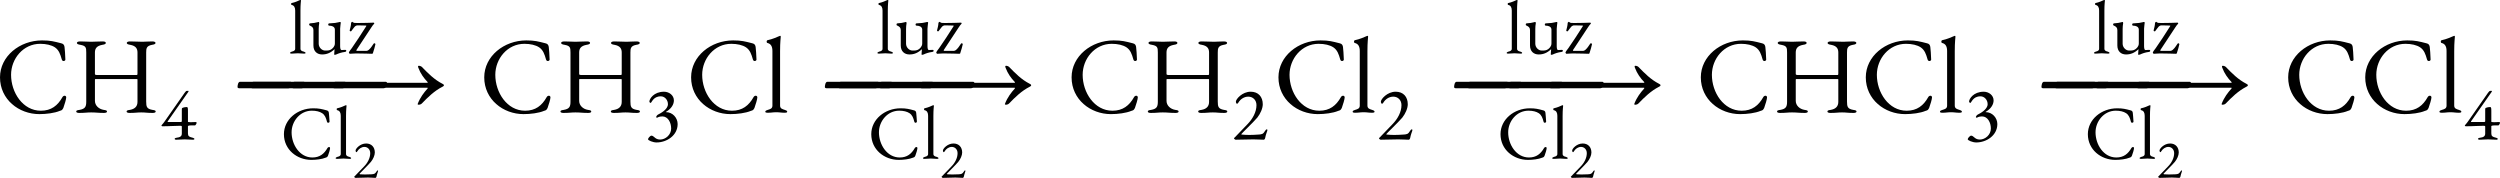 <?xml version="1.0" encoding="UTF-8" standalone="no"?>
<svg
   width="229.48pt"
   height="16.327pt"
   viewBox="0 0 229.48 16.327"
   version="1.1"
   id="svg397"
   sodipodi:docname="radicalaria2.svg"
   inkscape:version="1.2.2 (b0a8486, 2022-12-01)"
   xmlns:inkscape="http://www.inkscape.org/namespaces/inkscape"
   xmlns:sodipodi="http://sodipodi.sourceforge.net/DTD/sodipodi-0.dtd"
   xmlns:xlink="http://www.w3.org/1999/xlink"
   xmlns="http://www.w3.org/2000/svg"
   xmlns:svg="http://www.w3.org/2000/svg">
  <sodipodi:namedview
     id="namedview399"
     pagecolor="#ffffff"
     bordercolor="#666666"
     borderopacity="1.0"
     inkscape:showpageshadow="2"
     inkscape:pageopacity="0.0"
     inkscape:pagecheckerboard="0"
     inkscape:deskcolor="#d1d1d1"
     inkscape:document-units="pt"
     showgrid="false"
     inkscape:zoom="3.6027034"
     inkscape:cx="153.21827"
     inkscape:cy="8.6046495"
     inkscape:window-width="1280"
     inkscape:window-height="456"
     inkscape:window-x="1978"
     inkscape:window-y="353"
     inkscape:window-maximized="0"
     inkscape:current-layer="svg397" />
  <defs
     id="defs185">
    <g
       id="g183">
      <g
         id="glyph-0-0">
        <path
           d="M 0.5,0 H 4.484 V -4.719 H 0.5 Z M 1,-0.5 V -4.219 H 3.984 V -0.5 Z m 0,0"
           id="path132" />
      </g>
      <g
         id="glyph-0-1">
        <path
           d="m 4.062,0.156 c 0.641,0 1.391,-0.094 1.875,-0.297 C 6.156,-0.203 6.156,-0.219 6.266,-0.406 6.375,-0.703 6.531,-1.219 6.531,-1.375 c 0,-0.203 -0.25,-0.203 -0.344,-0.031 -0.438,0.781 -1.031,1.25 -1.984,1.25 -1.656,0 -2.734,-1.672 -2.734,-3.297 0,-1.469 1.109,-2.844 2.672,-2.844 0.547,0 1.031,0.109 1.359,0.328 0.359,0.25 0.484,0.609 0.625,1.109 0.062,0.234 0.344,0.141 0.328,0 C 6.438,-5.391 6.406,-5.703 6.375,-6.016 6.344,-6.188 6.281,-6.297 6.078,-6.344 c -0.672,-0.172 -1,-0.266 -1.766,-0.266 -2.047,0 -3.859,1.453 -3.859,3.391 0,2.031 1.734,3.375 3.609,3.375 z m 0,0"
           id="path135" />
      </g>
      <g
         id="glyph-0-2">
        <path
           d="M 0.656,0.047 C 1.203,0.047 1.328,0 1.75,0 c 0.469,0 0.625,0.047 1.172,0.047 0.172,0 0.281,-0.047 0.281,-0.125 0,-0.094 -0.078,-0.125 -0.312,-0.156 C 2.438,-0.312 2.094,-0.641 2.094,-1.062 v -1.891 c 0,-0.078 0,-0.109 0.047,-0.109 h 3.812 C 6.016,-3.062 6,-2.984 6,-2.906 v 1.938 C 6,-0.531 5.734,-0.312 5.312,-0.234 5.078,-0.203 5,-0.172 5,-0.078 5,0 5.109,0.047 5.281,0.047 5.828,0.047 5.938,0 6.344,0 c 0.422,0 0.5,0.047 1.047,0.047 0.172,0 0.281,-0.047 0.281,-0.125 0,-0.094 -0.078,-0.125 -0.312,-0.156 -0.5,-0.094 -0.562,-0.281 -0.562,-0.766 v -4.5 c 0,-0.375 0.031,-0.609 0.531,-0.703 C 7.562,-6.234 7.656,-6.297 7.656,-6.375 c 0,-0.078 -0.094,-0.141 -0.297,-0.141 -0.531,0 -0.547,0.031 -0.906,0.031 -0.438,0 -0.609,-0.031 -1.156,-0.031 -0.172,0 -0.281,0.062 -0.281,0.141 0,0.078 0.094,0.141 0.328,0.172 C 5.844,-6.109 6,-5.859 6,-5.5 v 1.938 c 0,0.094 -0.016,0.125 -0.062,0.125 H 2.234 c -0.062,0 -0.141,-0.016 -0.141,-0.094 V -5.5 c 0,-0.375 0.172,-0.609 0.672,-0.703 C 3,-6.234 3.094,-6.297 3.094,-6.375 c 0,-0.078 -0.078,-0.141 -0.281,-0.141 -0.547,0 -0.656,0.031 -1.062,0.031 -0.391,0 -0.484,-0.031 -1.016,-0.031 -0.203,0 -0.297,0.062 -0.297,0.141 0,0.078 0.094,0.141 0.328,0.172 0.5,0.094 0.531,0.25 0.531,0.703 v 4.516 c 0,0.469 -0.109,0.656 -0.609,0.75 -0.234,0.031 -0.312,0.062 -0.312,0.156 0,0.078 0.109,0.125 0.281,0.125 z m 0,0"
           id="path138" />
      </g>
      <g
         id="glyph-0-3">
        <path
           d="m 0.391,0.031 c 0.391,0 0.453,-0.047 0.812,-0.047 0.344,0 0.406,0.047 0.797,0.047 0.078,0 0.203,-0.016 0.203,-0.094 0,-0.094 -0.125,-0.141 -0.234,-0.172 C 1.781,-0.297 1.547,-0.344 1.547,-0.625 v -4.984 c 0,-0.891 0.062,-1.234 0.062,-1.344 0,-0.031 -0.016,-0.078 -0.047,-0.078 -0.016,0 -0.031,0.016 -0.062,0.016 -0.312,0.125 -0.609,0.281 -1.125,0.391 -0.031,0.016 -0.062,0.062 -0.062,0.125 0,0.062 0.031,0.125 0.078,0.125 0.328,0.078 0.453,0.344 0.453,0.734 V -0.625 c 0,0.281 -0.219,0.328 -0.422,0.391 C 0.312,-0.203 0.188,-0.156 0.188,-0.062 c 0,0.078 0.125,0.094 0.203,0.094 z m 0,0"
           id="path141" />
      </g>
      <g
         id="glyph-1-0">
        <path
           d="M 0.344,0 H 3.141 V -3.297 H 0.344 Z M 0.703,-0.344 V -2.953 H 2.781 v 2.609 z m 0,0"
           id="path144" />
      </g>
      <g
         id="glyph-1-1">
        <path
           d="m 1.469,0.016 c 0.375,0 0.438,-0.031 0.797,-0.031 0.328,0 0.391,0.031 0.781,0.031 0.062,0 0.109,-0.031 0.109,-0.078 0,-0.031 -0.062,-0.078 -0.125,-0.094 C 2.656,-0.25 2.562,-0.312 2.562,-0.578 v -0.656 c 0,-0.016 0.062,-0.047 0.094,-0.047 0.047,-0.016 0.125,-0.016 0.219,-0.016 0.109,0 0.234,0 0.344,0 0.016,0 0.141,-0.141 0.141,-0.25 0,-0.031 -0.031,-0.062 -0.078,-0.062 C 3.125,-1.609 3,-1.594 2.875,-1.594 c -0.094,0 -0.172,0 -0.281,-0.016 -0.016,0 -0.031,-0.016 -0.031,-0.031 v -0.906 c 0,-0.297 0,-0.438 -0.109,-0.438 -0.062,0 -0.25,0.016 -0.391,0.078 C 2,-2.875 2,-2.844 2,-2.75 v 1.078 c 0,0.031 -0.047,0.062 -0.078,0.062 h -1.219 c -0.016,0 0,-0.047 0,-0.062 L 2.594,-4.375 c 0,0 0.047,-0.094 0.016,-0.094 h -0.156 c -0.062,0 -0.141,0.109 -0.203,0.188 L 0.406,-1.641 C 0.328,-1.516 0.312,-1.531 0.141,-1.312 0.125,-1.297 0.125,-1.297 0.125,-1.297 c 0,0.031 0.047,0.078 0.078,0.078 0.734,0 1.125,-0.047 1.688,-0.047 C 1.906,-1.266 2,-1.25 2,-1.203 V -0.562 c 0,0.234 -0.109,0.359 -0.531,0.406 -0.062,0.016 -0.125,0.031 -0.125,0.094 0,0.062 0.078,0.078 0.125,0.078 z m 0,0"
           id="path147" />
      </g>
      <g
         id="glyph-1-2">
        <path
           d="m 0.266,0.016 c 0.281,0 0.328,-0.031 0.578,-0.031 0.234,0 0.281,0.031 0.562,0.031 0.047,0 0.141,0 0.141,-0.062 0,-0.062 -0.094,-0.094 -0.172,-0.125 C 1.234,-0.203 1.078,-0.25 1.078,-0.438 v -3.484 c 0,-0.625 0.047,-0.859 0.047,-0.938 0,-0.031 -0.016,-0.047 -0.031,-0.047 -0.016,0 -0.031,0 -0.047,0 -0.219,0.094 -0.422,0.203 -0.781,0.281 -0.031,0 -0.047,0.047 -0.047,0.078 0,0.047 0.016,0.094 0.047,0.094 C 0.5,-4.406 0.594,-4.219 0.594,-3.938 v 3.5 c 0,0.188 -0.156,0.234 -0.297,0.266 -0.078,0.031 -0.172,0.062 -0.172,0.125 0,0.062 0.094,0.062 0.141,0.062 z m 0,0"
           id="path150" />
      </g>
      <g
         id="glyph-1-3">
        <path
           d="M 2.547,0.125 C 2.594,0.125 2.656,0.109 2.688,0.094 2.891,0 3.141,-0.094 3.5,-0.141 3.562,-0.156 3.609,-0.172 3.609,-0.25 c 0,-0.078 -0.062,-0.078 -0.109,-0.078 -0.078,0 -0.25,0.016 -0.328,0.016 -0.062,0 -0.125,-0.094 -0.125,-0.344 v -1.609 c 0,-0.125 0.047,-0.438 0.047,-0.484 0.016,-0.031 0.016,-0.047 0.016,-0.062 0,-0.047 -0.031,-0.078 -0.078,-0.078 -0.031,0 -0.062,0 -0.078,0.016 -0.25,0.062 -0.438,0.094 -0.859,0.109 -0.078,0 -0.141,0.016 -0.141,0.109 0,0.094 0.062,0.109 0.141,0.109 0.141,0 0.469,0.062 0.469,0.359 v 1.266 c 0,0.281 -0.203,0.453 -0.312,0.531 -0.172,0.125 -0.344,0.125 -0.578,0.125 -0.312,0 -0.594,-0.297 -0.594,-0.625 V -2.25 c 0,-0.203 0.016,-0.328 0.047,-0.531 0,-0.078 -0.031,-0.109 -0.078,-0.109 -0.016,0 -0.016,0 -0.047,0.016 -0.266,0.062 -0.375,0.094 -0.688,0.109 -0.062,0 -0.109,0.031 -0.109,0.109 0,0.078 0.047,0.094 0.094,0.109 C 0.5,-2.453 0.594,-2.344 0.594,-2.141 v 1.406 c 0,0.547 0.344,0.828 0.797,0.828 0.422,0 0.781,-0.141 1.141,-0.484 v 0.031 c 0,0.125 -0.031,0.344 -0.031,0.438 C 2.5,0.109 2.516,0.125 2.547,0.125 Z m 0,0"
           id="path153" />
      </g>
      <g
         id="glyph-1-4">
        <path
           d="m 0.266,0.031 c 0.125,0 0.375,-0.031 0.562,-0.031 0.766,0 1.25,0.031 1.453,0.031 0.062,0 0.109,-0.031 0.109,-0.094 0.047,-0.109 0.219,-0.734 0.219,-0.781 0,-0.078 -0.109,-0.125 -0.156,-0.062 C 2.312,-0.703 2.188,-0.5 2.062,-0.391 1.969,-0.281 1.859,-0.234 1.75,-0.234 H 0.938 c -0.062,0 -0.109,-0.031 -0.062,-0.094 l 1.359,-2.062 C 2.328,-2.531 2.391,-2.625 2.5,-2.734 2.516,-2.766 2.484,-2.828 2.453,-2.828 2.016,-2.812 1.625,-2.797 1.156,-2.797 c -0.062,0 -0.172,0 -0.266,0 -0.125,0 -0.266,0 -0.312,-0.047 C 0.547,-2.875 0.5,-2.906 0.484,-2.906 c -0.031,0 -0.109,0.062 -0.109,0.125 0,0.188 -0.094,0.531 -0.125,0.656 -0.031,0.078 0.094,0.125 0.141,0.078 0.109,-0.125 0.203,-0.297 0.312,-0.406 0.062,-0.062 0.172,-0.141 0.312,-0.125 l 0.688,0.016 c 0.109,0 0.078,0.047 0.062,0.062 C 1.25,-1.688 0.906,-1.156 0.438,-0.484 c -0.109,0.125 -0.266,0.359 -0.266,0.406 0,0.031 0.062,0.109 0.094,0.109 z m 0,0"
           id="path156" />
      </g>
      <g
         id="glyph-1-5">
        <path
           d="m 2.844,0.109 c 0.453,0 0.969,-0.062 1.312,-0.203 0.141,-0.047 0.156,-0.062 0.219,-0.188 0.078,-0.203 0.188,-0.562 0.188,-0.688 0,-0.141 -0.172,-0.125 -0.234,-0.016 -0.312,0.547 -0.719,0.875 -1.391,0.875 -1.156,0 -1.906,-1.172 -1.906,-2.312 0,-1.016 0.781,-1.984 1.859,-1.984 0.391,0 0.719,0.078 0.953,0.234 C 4.094,-4 4.188,-3.75 4.281,-3.391 4.328,-3.234 4.516,-3.297 4.516,-3.406 4.5,-3.766 4.469,-3.984 4.453,-4.203 4.438,-4.328 4.391,-4.406 4.25,-4.438 3.781,-4.562 3.547,-4.625 3.016,-4.625 c -1.438,0 -2.688,1.016 -2.688,2.375 0,1.422 1.203,2.359 2.516,2.359 z m 0,0"
           id="path159" />
      </g>
      <g
         id="glyph-1-6">
        <path
           d="m 1.125,0.266 c 0.938,0 1.938,-0.641 1.938,-1.688 C 3.062,-2 2.594,-2.516 2,-2.516 c -0.031,0 -0.031,-0.016 0,-0.031 0.531,-0.312 0.719,-0.719 0.719,-1.047 0,-0.469 -0.438,-0.797 -0.906,-0.797 -0.938,0 -1.344,0.656 -1.344,0.906 0,0.062 0.078,0.125 0.109,0.125 0.109,0 0.219,-0.609 0.938,-0.609 0.375,0 0.656,0.344 0.656,0.719 0,0.5 -0.719,0.859 -0.875,0.938 -0.094,0.047 -0.172,0.125 -0.203,0.234 -0.016,0.047 0.062,0.094 0.109,0.062 0.156,-0.094 0.344,-0.109 0.453,-0.109 0.531,0 0.812,0.578 0.812,1.109 C 2.469,-0.438 1.953,0 1.453,0 1.188,0 1.047,-0.109 0.922,-0.219 0.844,-0.281 0.766,-0.359 0.656,-0.359 c -0.109,0 -0.312,0.234 -0.312,0.328 0,0.109 0.453,0.297 0.781,0.297 z m 0,0"
           id="path162" />
      </g>
      <g
         id="glyph-1-7">
        <path
           d="m 2.922,0.016 c 0.047,0 0.125,-0.016 0.156,-0.156 C 3.141,-0.5 3.281,-0.781 3.281,-0.844 c 0,-0.047 0,-0.094 -0.047,-0.094 -0.078,0 -0.141,0.109 -0.172,0.156 -0.172,0.281 -0.266,0.312 -0.672,0.328 -0.25,0.016 -0.516,0.031 -0.781,0.031 -0.266,0 -0.469,-0.016 -0.625,-0.031 -0.047,0 -0.094,0 -0.094,-0.047 0,-0.031 1.156,-1.141 1.469,-1.516 0.281,-0.359 0.5,-0.844 0.5,-1.219 0,-0.688 -0.406,-1.156 -1.109,-1.156 -0.781,0 -1.359,0.688 -1.359,0.906 0,0.125 0.062,0.203 0.109,0.203 0.031,0 0.078,-0.047 0.109,-0.094 0.203,-0.344 0.547,-0.562 0.922,-0.562 0.406,0 0.75,0.297 0.75,0.781 0,0.625 -0.344,1.25 -0.812,1.734 L 0.281,-0.188 c -0.047,0.031 -0.062,0.047 -0.062,0.078 0,0.047 0.109,0.125 0.141,0.125 0.141,0 1.266,-0.031 1.625,-0.031 0.344,0 0.797,0.031 0.938,0.031 z m 0,0"
           id="path165" />
      </g>
      <g
         id="glyph-2-0">
        <path
           d="M 3.781,0.297 7.438,-3.375 3.781,-7.047 0.094,-3.375 Z m -0.078,-2.5 c -0.047,0 -0.125,-0.094 -0.172,-0.234 -0.062,-0.141 -0.109,-0.312 -0.109,-0.656 0,-0.25 0.281,-0.438 0.75,-0.688 0.219,-0.109 0.469,-0.312 0.469,-0.531 0,-0.516 -0.25,-0.875 -0.766,-0.875 -0.062,0 -0.125,0 -0.172,0.016 -0.047,0.016 -0.109,0 -0.188,0 -0.156,0 -0.312,-0.219 -0.312,-0.438 0,-0.125 0.172,-0.25 0.312,-0.25 0.234,0 0.547,0.125 0.812,0.359 0.438,0.422 0.703,1.094 0.703,1.484 0,0.375 -0.172,0.562 -0.328,0.641 -0.312,0.188 -0.391,0.234 -0.641,0.391 -0.219,0.125 -0.25,0.359 -0.25,0.609 0,0.078 -0.031,0.172 -0.109,0.172 z m 0.109,1.469 c -0.25,0 -0.469,-0.203 -0.469,-0.453 0,-0.234 0.219,-0.453 0.469,-0.453 0.25,0 0.453,0.219 0.453,0.453 0,0.25 -0.203,0.453 -0.453,0.453 z m 0,0"
           id="path168" />
      </g>
      <g
         id="glyph-2-1">
        <path
           d="m 0.641,-2.219 h 4.531 c 0.188,0 0.312,-0.25 0.312,-0.469 0,-0.062 -0.078,-0.125 -0.125,-0.125 h -4.625 C 0.531,-2.812 0.5,-2.422 0.5,-2.328 c 0,0.062 0.062,0.109 0.141,0.109 z m 0,0"
           id="path171" />
      </g>
      <g
         id="glyph-2-2">
        <path
           d="M 7.172,-0.703 C 7.25,-0.703 7.375,-0.75 7.438,-0.812 8,-1.391 8.578,-1.969 9.344,-2.359 c 0.125,-0.062 0.125,-0.078 0.125,-0.141 0,-0.047 -0.031,-0.078 -0.125,-0.125 -0.766,-0.391 -1.328,-0.969 -1.891,-1.547 -0.062,-0.062 -0.188,-0.109 -0.281,-0.109 -0.078,0 -0.109,0.047 -0.031,0.219 0.172,0.469 0.5,0.938 0.828,1.266 C 8,-2.734 8,-2.719 7.938,-2.719 h -7.125 c -0.172,0 -0.312,0.156 -0.312,0.312 0,0.047 0.016,0.141 0.125,0.141 H 7.938 C 8,-2.266 8,-2.234 7.969,-2.188 7.641,-1.828 7.297,-1.375 7.078,-0.812 7.062,-0.781 7.062,-0.781 7.062,-0.766 c 0,0.047 0.047,0.062 0.109,0.062 z m 0,0"
           id="path174" />
      </g>
      <g
         id="glyph-3-0">
        <path
           d="m 0.25,0 h 2 v -2.359 h -2 z M 0.5,-0.25 V -2.109 H 2 V -0.25 Z m 0,0"
           id="path177" />
      </g>
      <g
         id="glyph-3-1">
        <path
           d="m 2.094,0.016 c 0.031,0 0.078,-0.016 0.109,-0.125 0.047,-0.25 0.141,-0.453 0.141,-0.5 0,-0.031 0,-0.062 -0.031,-0.062 -0.047,0 -0.094,0.078 -0.125,0.125 -0.125,0.188 -0.188,0.219 -0.469,0.234 -0.188,0 -0.391,0.016 -0.578,0.016 -0.172,0 -0.328,-0.016 -0.438,-0.016 -0.031,-0.016 -0.062,-0.016 -0.062,-0.047 0,-0.016 0.812,-0.812 1.047,-1.094 0.203,-0.25 0.359,-0.594 0.359,-0.859 0,-0.484 -0.297,-0.828 -0.797,-0.828 -0.562,0 -0.969,0.484 -0.969,0.641 0,0.094 0.047,0.156 0.078,0.156 0.031,0 0.062,-0.031 0.078,-0.078 0.141,-0.234 0.391,-0.406 0.656,-0.406 0.281,0 0.531,0.219 0.531,0.578 0,0.438 -0.234,0.891 -0.578,1.234 l -0.844,0.875 c -0.031,0.031 -0.047,0.031 -0.047,0.062 0,0.031 0.078,0.094 0.109,0.094 0.094,0 0.906,-0.031 1.156,-0.031 0.25,0 0.562,0.031 0.672,0.031 z m 0,0"
           id="path180" />
      </g>
    </g>
  </defs>
  <g
     fill="#000000"
     fill-opacity="1"
     id="g191"
     transform="translate(-7.921,-7.931)">
    <use
       xlink:href="#glyph-0-1"
       x="7.468"
       y="18.25"
       id="use187" />
    <use
       xlink:href="#glyph-0-2"
       x="14.541"
       y="18.25"
       id="use189" />
  </g>
  <g
     fill="#000000"
     fill-opacity="1"
     id="g195"
     transform="translate(-7.921,-7.931)">
    <use
       xlink:href="#glyph-1-1"
       x="22.611"
       y="20.741"
       id="use193" />
  </g>
  <g
     fill="#000000"
     fill-opacity="1"
     id="g203"
     transform="translate(-7.921,-7.931)">
    <use
       xlink:href="#glyph-1-2"
       x="34.423"
       y="12.837"
       id="use197" />
    <use
       xlink:href="#glyph-1-3"
       x="36.096"
       y="12.837"
       id="use199" />
    <use
       xlink:href="#glyph-1-4"
       x="39.772"
       y="12.837"
       id="use201" />
  </g>
  <g
     fill="#000000"
     fill-opacity="1"
     id="g209"
     transform="translate(-7.921,-7.931)">
    <use
       xlink:href="#glyph-2-1"
       x="29.224"
       y="18.25"
       id="use205" />
    <use
       xlink:href="#glyph-2-1"
       x="30.449"
       y="18.25"
       id="use207" />
  </g>
  <g
     fill="#000000"
     fill-opacity="1"
     id="g213"
     transform="translate(-7.921,-7.931)">
    <use
       xlink:href="#glyph-2-1"
       x="34.215"
       y="18.25"
       id="use211" />
  </g>
  <g
     fill="#000000"
     fill-opacity="1"
     id="g219"
     transform="translate(-7.921,-7.931)">
    <use
       xlink:href="#glyph-2-1"
       x="37.971"
       y="18.25"
       id="use215" />
    <use
       xlink:href="#glyph-2-2"
       x="39.196"
       y="18.25"
       id="use217" />
  </g>
  <g
     fill="#000000"
     fill-opacity="1"
     id="g225"
     transform="translate(-7.921,-7.931)">
    <use
       xlink:href="#glyph-1-5"
       x="33.655"
       y="22.498"
       id="use221" />
    <use
       xlink:href="#glyph-1-2"
       x="38.606"
       y="22.498"
       id="use223" />
  </g>
  <g
     fill="#000000"
     fill-opacity="1"
     id="g229"
     transform="translate(-7.921,-7.931)">
    <use
       xlink:href="#glyph-3-1"
       x="40.28"
       y="24.242"
       id="use227" />
  </g>
  <g
     fill="#000000"
     fill-opacity="1"
     id="g235"
     transform="translate(-7.921,-7.931)">
    <use
       xlink:href="#glyph-0-1"
       x="51.917"
       y="18.25"
       id="use231" />
    <use
       xlink:href="#glyph-0-2"
       x="58.99"
       y="18.25"
       id="use233" />
  </g>
  <g
     fill="#000000"
     fill-opacity="1"
     id="g239"
     transform="translate(-7.921,-7.931)">
    <use
       xlink:href="#glyph-1-6"
       x="67.06"
       y="20.741"
       id="use237" />
  </g>
  <g
     fill="#000000"
     fill-opacity="1"
     id="g245"
     transform="translate(-7.921,-7.931)">
    <use
       xlink:href="#glyph-0-1"
       x="70.906"
       y="18.25"
       id="use241" />
    <use
       xlink:href="#glyph-0-3"
       x="77.979"
       y="18.25"
       id="use243" />
  </g>
  <g
     fill="#000000"
     fill-opacity="1"
     id="g253"
     transform="translate(-7.921,-7.931)">
    <use
       xlink:href="#glyph-1-2"
       x="88.337"
       y="12.837"
       id="use247" />
    <use
       xlink:href="#glyph-1-3"
       x="90.01"
       y="12.837"
       id="use249" />
    <use
       xlink:href="#glyph-1-4"
       x="93.686"
       y="12.837"
       id="use251" />
  </g>
  <g
     fill="#000000"
     fill-opacity="1"
     id="g259"
     transform="translate(-7.921,-7.931)">
    <use
       xlink:href="#glyph-2-1"
       x="83.138"
       y="18.25"
       id="use255" />
    <use
       xlink:href="#glyph-2-1"
       x="84.363"
       y="18.25"
       id="use257" />
  </g>
  <g
     fill="#000000"
     fill-opacity="1"
     id="g263"
     transform="translate(-7.921,-7.931)">
    <use
       xlink:href="#glyph-2-1"
       x="88.129"
       y="18.25"
       id="use261" />
  </g>
  <g
     fill="#000000"
     fill-opacity="1"
     id="g267"
     transform="translate(-7.921,-7.931)">
    <use
       xlink:href="#glyph-2-1"
       x="91.885"
       y="18.25"
       id="use265" />
  </g>
  <g
     fill="#000000"
     fill-opacity="1"
     id="g271"
     transform="translate(-7.921,-7.931)">
    <use
       xlink:href="#glyph-2-2"
       x="93.1"
       y="18.25"
       id="use269" />
  </g>
  <g
     fill="#000000"
     fill-opacity="1"
     id="g277"
     transform="translate(-7.921,-7.931)">
    <use
       xlink:href="#glyph-1-5"
       x="87.569"
       y="22.498"
       id="use273" />
    <use
       xlink:href="#glyph-1-2"
       x="92.52"
       y="22.498"
       id="use275" />
  </g>
  <g
     fill="#000000"
     fill-opacity="1"
     id="g281"
     transform="translate(-7.921,-7.931)">
    <use
       xlink:href="#glyph-3-1"
       x="94.194"
       y="24.242"
       id="use279" />
  </g>
  <g
     fill="#000000"
     fill-opacity="1"
     id="g287"
     transform="translate(-7.921,-7.931)">
    <use
       xlink:href="#glyph-0-1"
       x="105.831"
       y="18.25"
       id="use283" />
    <use
       xlink:href="#glyph-0-2"
       x="112.904"
       y="18.25"
       id="use285" />
  </g>
  <g
     fill="#000000"
     fill-opacity="1"
     id="g291"
     transform="translate(-7.921,-7.931)">
    <use
       xlink:href="#glyph-1-7"
       x="120.974"
       y="20.741"
       id="use289" />
  </g>
  <g
     fill="#000000"
     fill-opacity="1"
     id="g297"
     transform="translate(-7.921,-7.931)">
    <use
       xlink:href="#glyph-0-1"
       x="124.82"
       y="18.25"
       id="use293" />
    <use
       xlink:href="#glyph-0-3"
       x="131.893"
       y="18.25"
       id="use295" />
  </g>
  <g
     fill="#000000"
     fill-opacity="1"
     id="g301"
     transform="translate(-7.921,-7.931)">
    <use
       xlink:href="#glyph-1-7"
       x="134.284"
       y="20.741"
       id="use299" />
  </g>
  <g
     fill="#000000"
     fill-opacity="1"
     id="g309"
     transform="translate(-7.921,-7.931)">
    <use
       xlink:href="#glyph-1-2"
       x="146.096"
       y="12.837"
       id="use303" />
    <use
       xlink:href="#glyph-1-3"
       x="147.769"
       y="12.837"
       id="use305" />
    <use
       xlink:href="#glyph-1-4"
       x="151.445"
       y="12.837"
       id="use307" />
  </g>
  <g
     fill="#000000"
     fill-opacity="1"
     id="g315"
     transform="translate(-7.921,-7.931)">
    <use
       xlink:href="#glyph-2-1"
       x="140.897"
       y="18.25"
       id="use311" />
    <use
       xlink:href="#glyph-2-1"
       x="142.122"
       y="18.25"
       id="use313" />
  </g>
  <g
     fill="#000000"
     fill-opacity="1"
     id="g319"
     transform="translate(-7.921,-7.931)">
    <use
       xlink:href="#glyph-2-1"
       x="145.888"
       y="18.25"
       id="use317" />
  </g>
  <g
     fill="#000000"
     fill-opacity="1"
     id="g325"
     transform="translate(-7.921,-7.931)">
    <use
       xlink:href="#glyph-2-1"
       x="149.644"
       y="18.25"
       id="use321" />
    <use
       xlink:href="#glyph-2-2"
       x="150.869"
       y="18.25"
       id="use323" />
  </g>
  <g
     fill="#000000"
     fill-opacity="1"
     id="g331"
     transform="translate(-7.921,-7.931)">
    <use
       xlink:href="#glyph-1-5"
       x="145.328"
       y="22.498"
       id="use327" />
    <use
       xlink:href="#glyph-1-2"
       x="150.279"
       y="22.498"
       id="use329" />
  </g>
  <g
     fill="#000000"
     fill-opacity="1"
     id="g335"
     transform="translate(-7.921,-7.931)">
    <use
       xlink:href="#glyph-3-1"
       x="151.953"
       y="24.242"
       id="use333" />
  </g>
  <g
     fill="#000000"
     fill-opacity="1"
     id="g345"
     transform="translate(-7.921,-7.931)">
    <use
       xlink:href="#glyph-0-1"
       x="163.59"
       y="18.25"
       id="use337" />
    <use
       xlink:href="#glyph-0-2"
       x="170.663"
       y="18.25"
       id="use339" />
    <use
       xlink:href="#glyph-0-1"
       x="178.733"
       y="18.25"
       id="use341" />
    <use
       xlink:href="#glyph-0-3"
       x="185.806"
       y="18.25"
       id="use343" />
  </g>
  <g
     fill="#000000"
     fill-opacity="1"
     id="g349"
     transform="translate(-7.921,-7.931)">
    <use
       xlink:href="#glyph-1-6"
       x="188.198"
       y="20.741"
       id="use347" />
  </g>
  <g
     fill="#000000"
     fill-opacity="1"
     id="g357"
     transform="translate(-7.921,-7.931)">
    <use
       xlink:href="#glyph-1-2"
       x="200.01"
       y="12.837"
       id="use351" />
    <use
       xlink:href="#glyph-1-3"
       x="201.683"
       y="12.837"
       id="use353" />
    <use
       xlink:href="#glyph-1-4"
       x="205.359"
       y="12.837"
       id="use355" />
  </g>
  <g
     fill="#000000"
     fill-opacity="1"
     id="g363"
     transform="translate(-7.921,-7.931)">
    <use
       xlink:href="#glyph-2-1"
       x="194.811"
       y="18.25"
       id="use359" />
    <use
       xlink:href="#glyph-2-1"
       x="196.036"
       y="18.25"
       id="use361" />
  </g>
  <g
     fill="#000000"
     fill-opacity="1"
     id="g367"
     transform="translate(-7.921,-7.931)">
    <use
       xlink:href="#glyph-2-1"
       x="199.802"
       y="18.25"
       id="use365" />
  </g>
  <g
     fill="#000000"
     fill-opacity="1"
     id="g373"
     transform="translate(-7.921,-7.931)">
    <use
       xlink:href="#glyph-2-1"
       x="203.558"
       y="18.25"
       id="use369" />
    <use
       xlink:href="#glyph-2-2"
       x="204.783"
       y="18.25"
       id="use371" />
  </g>
  <g
     fill="#000000"
     fill-opacity="1"
     id="g379"
     transform="translate(-7.921,-7.931)">
    <use
       xlink:href="#glyph-1-5"
       x="199.242"
       y="22.498"
       id="use375" />
    <use
       xlink:href="#glyph-1-2"
       x="204.193"
       y="22.498"
       id="use377" />
  </g>
  <g
     fill="#000000"
     fill-opacity="1"
     id="g383"
     transform="translate(-7.921,-7.931)">
    <use
       xlink:href="#glyph-3-1"
       x="205.867"
       y="24.242"
       id="use381" />
  </g>
  <g
     fill="#000000"
     fill-opacity="1"
     id="g391"
     transform="translate(-7.921,-7.931)">
    <use
       xlink:href="#glyph-0-1"
       x="217.504"
       y="18.25"
       id="use385" />
    <use
       xlink:href="#glyph-0-1"
       x="224.577"
       y="18.25"
       id="use387" />
    <use
       xlink:href="#glyph-0-3"
       x="231.651"
       y="18.25"
       id="use389" />
  </g>
  <g
     fill="#000000"
     fill-opacity="1"
     id="g395"
     transform="translate(-7.921,-7.931)">
    <use
       xlink:href="#glyph-1-1"
       x="234.042"
       y="20.741"
       id="use393" />
  </g>
</svg>
